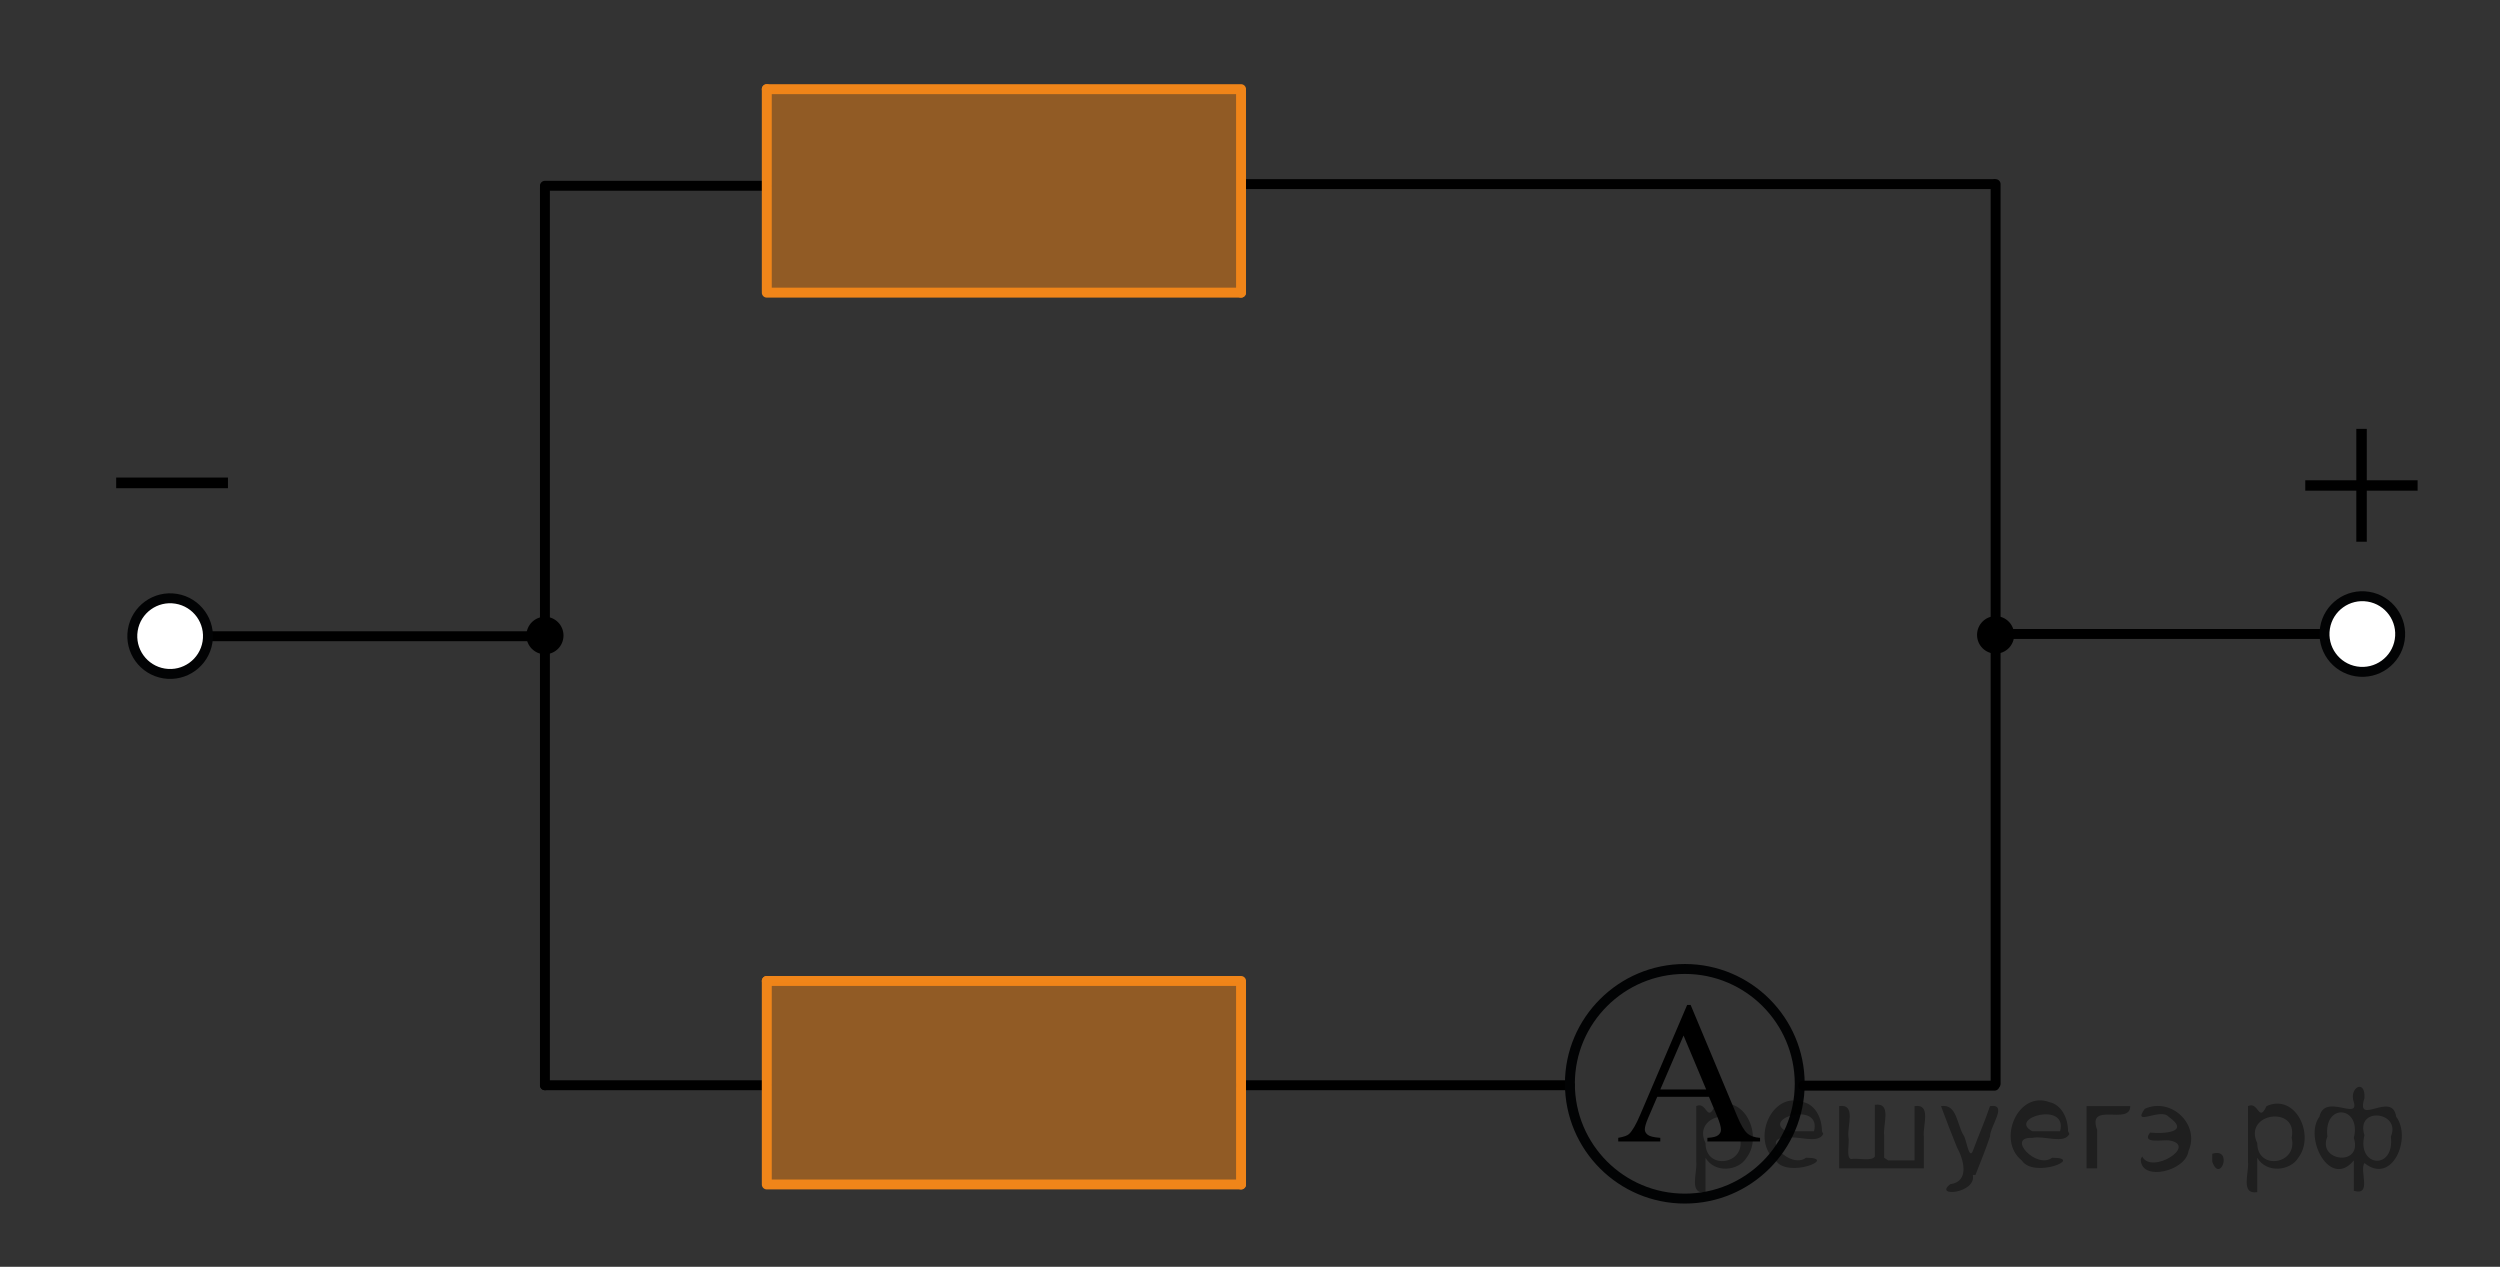<?xml version="1.0" encoding="utf-8"?>
<!-- Generator: Adobe Illustrator 27.0.1, SVG Export Plug-In . SVG Version: 6.00 Build 0)  -->
<svg version="1.1" id="Слой_1" xmlns="http://www.w3.org/2000/svg" xmlns:xlink="http://www.w3.org/1999/xlink" x="0px" y="0px"
	 width="188.946px" height="95.742px" viewBox="0 0 188.946 95.742" enable-background="new 0 0 188.946 95.742"
	 xml:space="preserve">
<rect x="0" y="0" width="188.946" height="95.742" fill="#333333" stroke="none"/>
<g>
	<g>
		<defs>
			<rect id="SVGID_1_" x="171.435" y="28.468" width="15.18" height="15.249"/>
		</defs>
		<clipPath id="SVGID_00000098919431770692779210000004230853082788208785_">
			<use xlink:href="#SVGID_1_"  overflow="visible"/>
		</clipPath>
		<g clip-path="url(#SVGID_00000098919431770692779210000004230853082788208785_)">
			<path d="M178.086,32.414h0.792v3.883h3.841v0.788h-3.841v3.858h-0.792v-3.858h-3.857V36.297h3.857V32.414z"/>
		</g>
	</g>
</g>
<line fill="none" stroke="#000000" stroke-width="0.75" stroke-miterlimit="10" x1="93.796" y1="13.915" x2="150.825" y2="13.915"/>
<line fill="none" stroke="#000000" stroke-width="0.75" stroke-linecap="round" stroke-linejoin="round" stroke-miterlimit="10" x1="41.185" y1="14.04" x2="57.909" y2="14.04"/>
<line fill="none" stroke="#000000" stroke-width="0.75" stroke-linecap="round" stroke-linejoin="round" stroke-miterlimit="10" x1="41.185" y1="82.021" x2="41.185" y2="14.149"/>
<line fill="none" stroke="#000000" stroke-width="0.75" stroke-linecap="round" stroke-linejoin="round" stroke-miterlimit="10" x1="41.185" y1="82.021" x2="57.909" y2="82.021"/>
<line fill="none" stroke="#000000" stroke-width="0.75" stroke-linecap="round" stroke-linejoin="round" stroke-miterlimit="10" x1="93.796" y1="82.021" x2="118.65" y2="82.021"/>
<g>
	<path fill="none" stroke="#020304" stroke-width="0.75" stroke-linecap="round" stroke-linejoin="round" stroke-miterlimit="8" d="
		M127.338,73.233c-4.791,0-8.688,3.892-8.688,8.666c0,4.802,3.88,8.689,8.688,8.689c4.789,0,8.682-3.885,8.682-8.689
		C136.015,77.122,132.131,73.233,127.338,73.233L127.338,73.233z"/>
</g>
<g>
	<g>
		<path d="M129.16,82.893h-3.908l-0.684,1.592c-0.17,0.393-0.255,0.685-0.255,0.878c0,0.154,0.073,0.289,0.222,0.406
			c0.146,0.116,0.463,0.192,0.947,0.227v0.275h-3.178v-0.275c0.422-0.074,0.694-0.171,0.817-0.29
			c0.254-0.238,0.533-0.722,0.842-1.451l3.55-8.305h0.262l3.512,8.395c0.283,0.675,0.541,1.113,0.771,1.313
			c0.23,0.201,0.554,0.314,0.964,0.339v0.275h-3.98v-0.275c0.402-0.02,0.675-0.087,0.814-0.201c0.143-0.113,0.213-0.253,0.213-0.416
			c0-0.219-0.101-0.563-0.299-1.035L129.16,82.893z M128.951,82.342l-1.711-4.078l-1.757,4.078H128.951z"/>
	</g>
</g>
<line fill="none" stroke="#000000" stroke-width="0.75" stroke-linecap="round" stroke-linejoin="round" stroke-miterlimit="10" x1="136.28" y1="82.052" x2="150.744" y2="82.052"/>
<line fill="none" stroke="#000000" stroke-width="0.75" stroke-linecap="round" stroke-linejoin="round" stroke-miterlimit="10" x1="150.825" y1="13.915" x2="150.825" y2="81.91"/>
<line fill="none" stroke="#000000" stroke-width="0.75" stroke-linecap="round" stroke-linejoin="round" stroke-miterlimit="10" x1="175.719" y1="47.913" x2="150.825" y2="47.913"/>
<ellipse transform="matrix(0.16 -0.987 0.987 0.16 102.679 216.511)" fill="#FFFFFF" stroke="#020304" stroke-width="0.75" stroke-linecap="round" stroke-linejoin="round" stroke-miterlimit="10" cx="178.579" cy="47.913" rx="2.86" ry="2.86"/>
<line fill="none" stroke="#000000" stroke-width="0.75" stroke-linecap="round" stroke-linejoin="round" stroke-miterlimit="10" x1="15.726" y1="48.085" x2="40.619" y2="48.085"/>
<ellipse transform="matrix(0.16 -0.987 0.987 0.16 -36.66 53.082)" fill="#FFFFFF" stroke="#020304" stroke-width="0.75" stroke-linecap="round" stroke-linejoin="round" stroke-miterlimit="10" cx="12.866" cy="48.085" rx="2.86" ry="2.86"/>
<g>
	
		<line fill="none" stroke="#F08519" stroke-width="0.75" stroke-linecap="round" stroke-linejoin="round" stroke-miterlimit="10" x1="93.796" y1="74.262" x2="93.796" y2="89.52"/>
	<g>
		
			<line fill="none" stroke="#F08519" stroke-width="0.75" stroke-linecap="round" stroke-linejoin="round" stroke-miterlimit="10" x1="93.796" y1="74.14" x2="57.952" y2="74.14"/>
		<polygon opacity="0.5" fill="#F08519" enable-background="new    " points="93.751,89.581 93.751,74.202 57.909,74.202 
			57.909,89.581 		"/>
		
			<line fill="none" stroke="#F08519" stroke-width="0.75" stroke-linecap="round" stroke-linejoin="round" stroke-miterlimit="10" x1="93.796" y1="89.52" x2="57.952" y2="89.52"/>
		
			<line fill="none" stroke="#F08519" stroke-width="0.75" stroke-linecap="round" stroke-linejoin="round" stroke-miterlimit="10" x1="57.952" y1="74.14" x2="57.952" y2="89.393"/>
		
			<path fill="none" stroke="#020304" stroke-width="0.75" stroke-linecap="round" stroke-linejoin="round" stroke-miterlimit="10" d="
			M73.402,82.31"/>
	</g>
</g>
<g>
	
		<line fill="none" stroke="#F08519" stroke-width="0.75" stroke-linecap="round" stroke-linejoin="round" stroke-miterlimit="10" x1="93.796" y1="6.86" x2="93.796" y2="22.118"/>
	<g>
		
			<line fill="none" stroke="#F08519" stroke-width="0.75" stroke-linecap="round" stroke-linejoin="round" stroke-miterlimit="10" x1="93.796" y1="6.738" x2="57.952" y2="6.738"/>
		<polygon opacity="0.5" fill="#F08519" enable-background="new    " points="93.751,22.179 93.751,6.8 57.909,6.8 
			57.909,22.179 		"/>
		
			<line fill="none" stroke="#F08519" stroke-width="0.75" stroke-linecap="round" stroke-linejoin="round" stroke-miterlimit="10" x1="93.796" y1="22.118" x2="57.952" y2="22.118"/>
		
			<line fill="none" stroke="#F08519" stroke-width="0.75" stroke-linecap="round" stroke-linejoin="round" stroke-miterlimit="10" x1="57.952" y1="6.738" x2="57.952" y2="21.991"/>
		
			<path fill="none" stroke="#020304" stroke-width="0.75" stroke-linecap="round" stroke-linejoin="round" stroke-miterlimit="10" d="
			M73.402,14.908"/>
	</g>
</g>
<ellipse cx="41.185" cy="48.031" rx="1.403" ry="1.417"/>
<ellipse cx="150.825" cy="47.984" rx="1.403" ry="1.417"/>
<g>
	<g>
		<defs>
			<rect id="SVGID_00000162330305740673253850000009625288365519350453_" x="6" y="32.444" width="13.731" height="11.109"/>
		</defs>
		<clipPath id="SVGID_00000068646582903441526770000003889808256799798656_">
			<use xlink:href="#SVGID_00000162330305740673253850000009625288365519350453_"  overflow="visible"/>
		</clipPath>
		<g clip-path="url(#SVGID_00000068646582903441526770000003889808256799798656_)">
			<path d="M8.781,36.092h8.448v0.806H8.781L8.781,36.092L8.781,36.092z"/>
		</g>
	</g>
</g>
<rect x="49.547" fill="none" width="58.57" height="6"/>
<rect x="182.946" y="18.628" fill="none" width="6" height="58.57"/>
<rect y="18.182" fill="none" width="6" height="58.57"/>
<rect x="49.547" y="89.742" fill="none" width="58.57" height="6"/>
<g style="stroke:none;fill:#000;fill-opacity:0.4" > <path d="m 128.9,87.6 c 0,0.8 0,1.6 0,2.5 -1.3,0.2 -0.6,-1.5 -0.7,-2.3 0,-1.4 0,-2.8 0,-4.2 0.8,-0.4 0.8,1.3 1.4,0.0 2.2,-1.0 3.7,2.2 2.4,3.9 -0.6,1.0 -2.4,1.2 -3.1,0.0 z m 2.6,-1.6 c 0.5,-2.5 -3.7,-1.9 -2.6,0.4 0.0,2.1 3.1,1.6 2.6,-0.4 z" /> <path d="m 137.8,85.7 c -0.4,0.8 -1.9,0.1 -2.8,0.3 -2.0,-0.1 0.3,2.4 1.5,1.5 2.5,0.0 -1.4,1.6 -2.3,0.2 -1.9,-1.5 -0.3,-5.3 2.1,-4.4 0.9,0.2 1.4,1.2 1.4,2.2 z m -0.7,-0.2 c 0.6,-2.3 -4.0,-1.0 -2.1,0.0 0.7,0 1.4,-0.0 2.1,-0.0 z" /> <path d="m 142.7,87.7 c 0.6,0 1.3,0 2.0,0 0,-1.3 0,-2.7 0,-4.1 1.3,-0.2 0.6,1.5 0.7,2.3 0,0.8 0,1.6 0,2.4 -2.1,0 -4.2,0 -6.4,0 0,-1.5 0,-3.1 0,-4.7 1.3,-0.2 0.6,1.5 0.7,2.3 0.1,0.5 -0.2,1.6 0.2,1.7 0.5,-0.1 1.6,0.2 1.8,-0.2 0,-1.3 0,-2.6 0,-3.9 1.3,-0.2 0.6,1.5 0.7,2.3 0,0.5 0,1.1 0,1.7 z" /> <path d="m 149.1,88.8 c 0.3,1.4 -3.0,1.7 -1.7,0.7 1.5,-0.2 1.0,-1.9 0.5,-2.8 -0.4,-1.0 -0.8,-2.0 -1.2,-3.1 1.2,-0.2 1.2,1.4 1.7,2.2 0.2,0.2 0.4,1.9 0.7,1.2 0.4,-1.1 0.9,-2.2 1.3,-3.4 1.4,-0.2 0.0,1.5 -0.0,2.3 -0.3,0.9 -0.7,1.9 -1.1,2.9 z" /> <path d="m 156.4,85.7 c -0.4,0.8 -1.9,0.1 -2.8,0.3 -2.0,-0.1 0.3,2.4 1.5,1.5 2.5,0.0 -1.4,1.6 -2.3,0.2 -1.9,-1.5 -0.3,-5.3 2.1,-4.4 0.9,0.2 1.4,1.2 1.4,2.2 z m -0.7,-0.2 c 0.6,-2.3 -4.0,-1.0 -2.1,0.0 0.7,0 1.4,-0.0 2.1,-0.0 z" /> <path d="m 157.7,88.3 c 0,-1.5 0,-3.1 0,-4.7 1.1,0 2.2,0 3.3,0 0.0,1.5 -3.3,-0.4 -2.5,1.8 0,0.9 0,1.9 0,2.9 -0.2,0 -0.5,0 -0.7,0 z" /> <path d="m 161.9,87.4 c 0.7,1.4 4.2,-0.8 2.1,-1.2 -0.5,-0.1 -2.2,0.3 -1.5,-0.6 1.0,0.1 3.1,0.0 1.4,-1.2 -0.6,-0.7 -2.8,0.8 -1.8,-0.6 2.0,-0.9 4.2,1.2 3.3,3.2 -0.2,1.5 -3.5,2.3 -3.6,0.7 l 0,-0.1 0,-0.0 0,0 z" /> <path d="m 167.2,87.2 c 1.6,-0.5 0.6,2.3 -0.0,0.6 -0.0,-0.2 0.0,-0.4 0.0,-0.6 z" /> <path d="m 170.6,87.6 c 0,0.8 0,1.6 0,2.5 -1.3,0.2 -0.6,-1.5 -0.7,-2.3 0,-1.4 0,-2.8 0,-4.2 0.8,-0.4 0.8,1.3 1.4,0.0 2.2,-1.0 3.7,2.2 2.4,3.9 -0.6,1.0 -2.4,1.2 -3.1,0.0 z m 2.6,-1.6 c 0.5,-2.5 -3.7,-1.9 -2.6,0.4 0.0,2.1 3.1,1.6 2.6,-0.4 z" /> <path d="m 175.9,85.9 c -0.8,1.9 2.7,2.3 2.0,0.1 0.6,-2.4 -2.3,-2.7 -2.0,-0.1 z m 2.0,4.2 c 0,-0.8 0,-1.6 0,-2.4 -1.8,2.2 -3.8,-1.7 -2.6,-3.3 0.4,-1.8 3.0,0.3 2.6,-1.1 -0.4,-1.1 0.9,-1.8 0.8,-0.3 -0.7,2.2 2.1,-0.6 2.4,1.4 1.2,1.6 -0.3,5.2 -2.4,3.5 -0.4,0.6 0.6,2.5 -0.8,2.1 z m 2.8,-4.2 c 0.8,-1.9 -2.7,-2.3 -2.0,-0.1 -0.6,2.4 2.3,2.7 2.0,0.1 z" /> </g></svg>

<!--File created and owned by https://sdamgia.ru. Copying is prohibited. All rights reserved.-->
